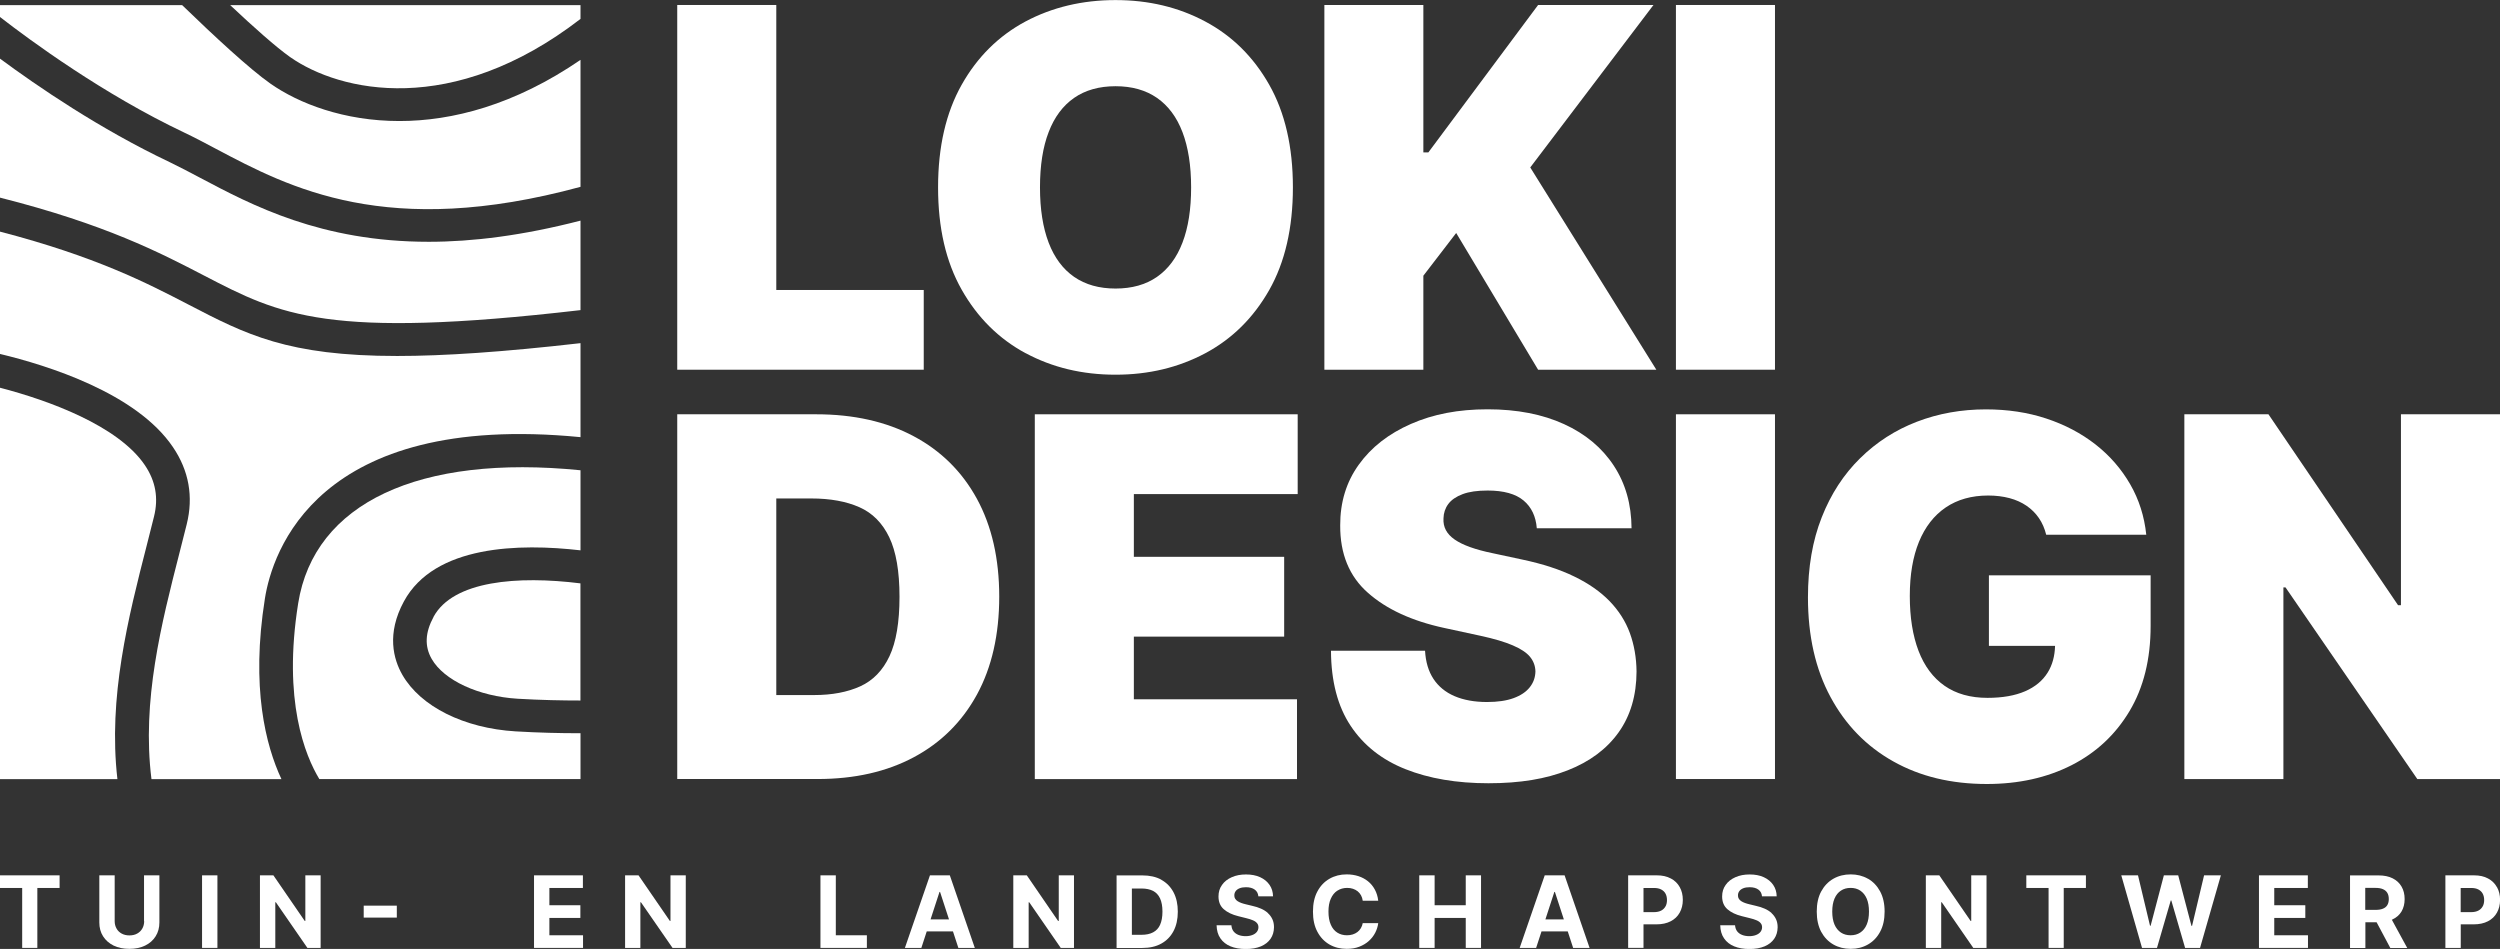 <?xml version="1.0" encoding="UTF-8"?><svg id="uuid-a808c004-611b-434c-9977-ae69dcd56a9c" xmlns="http://www.w3.org/2000/svg" viewBox="0 0 366.23 139.01"><rect x="0" y="0" width="366.23" height="139.01" fill="#333333" stroke="none"/><path d="M85.04,45.43v-13.11c-8.48,2.19-15.83,3.1-22.22,3.1-15.8,0-25.88-5.34-33.51-9.38-1.59-.84-3.08-1.63-4.48-2.3C14.63,18.9,5.49,12.65,0,8.59v20.36c15.44,3.91,23.39,8.04,29.94,11.44,11.14,5.78,17.99,9.34,55.1,5.04Z" style="fill:#fff;"/><path d="M21.52,79.8c.36-1.39.71-2.77,1.04-4.12.68-2.73.24-5.2-1.34-7.54C17.3,62.35,7.09,58.64,0,56.8v57.34h17.2c-1.38-12,1.58-23.65,4.32-34.34Z" style="fill:#fff;"/><path d="M31.65,21.81c10.76,5.7,25.07,13.26,53.39,5.56V8.77c-9.67,6.62-18.79,8.96-26.53,8.96-8.13,0-14.75-2.58-18.88-5.47-3.07-2.15-8.31-7.02-12.95-11.51H0v1.74c4.41,3.42,15.08,11.28,26.97,16.92,1.5.71,3.04,1.53,4.68,2.4Z" style="fill:#fff;"/><path d="M63.52,90.36c-1.25,2.3-1.34,4.32-.28,6.17,1.8,3.14,6.87,5.48,12.59,5.83,3.42.2,6.55.26,9.2.26v-17.16c-9.19-1.15-18.64-.39-21.52,4.9Z" style="fill:#fff;"/><path d="M85.04,2.77V.75h-51.32c3.4,3.2,6.7,6.14,8.78,7.61,7.31,5.12,23.76,8.89,42.54-5.59Z" style="fill:#fff;"/><path d="M25.33,65.49c2.35,3.46,3.03,7.27,2.02,11.32-.34,1.37-.69,2.75-1.05,4.15-2.66,10.38-5.55,21.73-4.11,33.18h19.04c-2.3-4.93-4.5-13.42-2.42-26.48,1.06-6.64,7.49-27.4,46.23-23.62v-13.77c-11.37,1.3-20.03,1.88-26.86,1.88-16.07,0-22.18-3.17-30.55-7.52C21.5,41.45,14.07,37.6,0,33.93v17.92c6.95,1.67,19.97,5.72,25.33,13.64Z" style="fill:#fff;"/><path d="M85.04,68.89c-23.64-2.37-39.02,4.79-41.36,19.5-2.28,14.29,1.03,22.31,3.1,25.74h38.26v-6.72c-.1,0-.19,0-.3,0-2.66,0-5.79-.07-9.21-.27-7.56-.46-13.91-3.63-16.58-8.27-1.32-2.3-2.35-6.03.22-10.77,4.49-8.28,16.97-8.51,25.87-7.48v-11.73Z" style="fill:#fff;"/><polygon points="135.32 42.48 113.72 42.48 113.72 .73 99.21 .73 99.21 54.16 135.32 54.16 135.32 42.48" style="fill:#fff;"/><path d="M150.22,51.72c3.92,2.11,8.32,3.17,13.19,3.17s9.22-1.05,13.15-3.14c3.93-2.1,7.05-5.18,9.37-9.26,2.31-4.08,3.47-9.09,3.47-15.04s-1.16-10.96-3.47-15.04c-2.31-4.08-5.44-7.17-9.37-9.26-3.93-2.1-8.31-3.14-13.15-3.14s-9.27,1.05-13.19,3.14c-3.92,2.1-7.04,5.18-9.34,9.26-2.3,4.08-3.46,9.09-3.46,15.04s1.15,10.91,3.46,14.99,5.42,7.17,9.34,9.29ZM153.62,19.35c.84-2.2,2.09-3.87,3.73-5.01,1.64-1.14,3.67-1.71,6.07-1.71s4.42.57,6.07,1.71c1.64,1.14,2.89,2.81,3.73,5.01.84,2.2,1.27,4.9,1.27,8.1s-.42,5.9-1.27,8.1c-.84,2.2-2.09,3.87-3.73,5.01-1.64,1.14-3.67,1.71-6.07,1.71s-4.42-.57-6.07-1.71c-1.64-1.14-2.89-2.81-3.73-5.01-.84-2.2-1.27-4.9-1.27-8.1s.42-5.9,1.27-8.1Z" style="fill:#fff;"/><polygon points="242.22 .73 225.32 .73 209.24 22.33 208.51 22.33 208.51 .73 194.01 .73 194.01 54.16 208.51 54.16 208.51 40.39 213.32 34.13 225.32 54.16 242.64 54.16 224.17 24.53 242.22 .73" style="fill:#fff;"/><rect x="245.51" y=".73" width="14.51" height="53.43" style="fill:#fff;"/><path d="M146.38,87.41c0-5.57-1.09-10.34-3.27-14.34-2.18-3.99-5.28-7.05-9.29-9.18-4.01-2.13-8.76-3.2-14.26-3.2h-20.35v53.43h20.56c5.43,0,10.13-1.07,14.11-3.2,3.98-2.13,7.06-5.19,9.24-9.18,2.17-3.99,3.26-8.77,3.26-14.34ZM130.3,96.13c-.98,2.09-2.41,3.56-4.28,4.41-1.87.85-4.13,1.28-6.77,1.28h-5.53v-28.8h5.11c2.78,0,5.14.43,7.06,1.28,1.92.85,3.38,2.32,4.38,4.41,1,2.09,1.5,4.99,1.5,8.71s-.49,6.63-1.47,8.71Z" style="fill:#fff;"/><polygon points="190 102.44 166.1 102.44 166.1 93.26 188.12 93.26 188.12 81.57 166.1 81.57 166.1 72.38 190.1 72.38 190.1 60.69 151.59 60.69 151.59 114.13 190 114.13 190 102.44" style="fill:#fff;"/><path d="M237.11,107.29c1.74-2.44,2.62-5.41,2.63-8.92-.02-2.03-.35-3.91-.98-5.64-.63-1.72-1.62-3.27-2.96-4.66-1.34-1.38-3.06-2.59-5.17-3.61-2.1-1.03-4.63-1.85-7.59-2.48l-4.38-.94c-1.27-.26-2.37-.56-3.29-.89-.92-.33-1.68-.7-2.27-1.11-.59-.41-1.02-.87-1.29-1.38-.27-.51-.39-1.09-.35-1.73.02-.78.25-1.48.7-2.09.45-.61,1.15-1.09,2.1-1.45.95-.36,2.17-.53,3.67-.53,2.35,0,4.1.49,5.26,1.46s1.8,2.33,1.94,4.07h13.88c-.02-3.5-.88-6.55-2.6-9.17s-4.14-4.65-7.29-6.09c-3.15-1.44-6.88-2.17-11.19-2.17s-7.97.71-11.23,2.14c-3.26,1.43-5.81,3.41-7.64,5.96-1.84,2.55-2.74,5.52-2.73,8.91-.02,4.17,1.33,7.47,4.06,9.87,2.72,2.41,6.45,4.13,11.18,5.15l5.32,1.15c1.98.43,3.56.9,4.72,1.4,1.16.5,2.01,1.05,2.52,1.67.51.62.78,1.33.8,2.15-.02.87-.29,1.64-.83,2.32-.54.68-1.33,1.21-2.37,1.59-1.04.38-2.34.57-3.89.57-1.84,0-3.43-.29-4.76-.86s-2.36-1.42-3.09-2.53c-.73-1.11-1.14-2.49-1.23-4.12h-13.78c.02,4.47.98,8.14,2.88,11,1.9,2.86,4.58,4.98,8.04,6.35,3.45,1.37,7.5,2.06,12.15,2.06s8.4-.63,11.62-1.9c3.23-1.27,5.71-3.12,7.45-5.56Z" style="fill:#fff;"/><rect x="245.51" y="60.69" width="14.51" height="53.43" style="fill:#fff;"/><path d="M311.96,104.17c2.06-3.45,3.09-7.61,3.09-12.48v-7.41h-23.69v10.33h9.69c-.04,1.49-.39,2.8-1.08,3.91-.73,1.18-1.83,2.1-3.3,2.74-1.47.64-3.31.97-5.52.97-2.5,0-4.6-.59-6.29-1.77-1.69-1.18-2.96-2.89-3.81-5.11-.85-2.23-1.28-4.91-1.28-8.04s.45-5.74,1.34-7.93c.9-2.19,2.2-3.87,3.92-5.04,1.71-1.16,3.79-1.75,6.22-1.75,1.13,0,2.17.13,3.12.38.95.25,1.78.63,2.5,1.12s1.33,1.1,1.81,1.8c.49.71.84,1.52,1.07,2.44h14.66c-.28-2.68-1.06-5.14-2.35-7.38-1.29-2.24-2.98-4.19-5.07-5.83-2.1-1.64-4.5-2.91-7.23-3.81-2.72-.9-5.67-1.34-8.83-1.34-3.6,0-6.97.6-10.12,1.81-3.15,1.21-5.92,2.99-8.32,5.35-2.4,2.36-4.28,5.24-5.62,8.65-1.35,3.41-2.02,7.32-2.02,11.74,0,5.64,1.1,10.5,3.3,14.58,2.2,4.09,5.27,7.24,9.2,9.44,3.93,2.21,8.5,3.31,13.7,3.31,4.66,0,8.8-.92,12.41-2.75,3.61-1.84,6.44-4.48,8.5-7.93Z" style="fill:#fff;"/><polygon points="351.72 60.69 351.72 88.66 351.3 88.66 332.31 60.69 319.99 60.69 319.99 114.13 334.5 114.13 334.5 86.05 334.81 86.05 354.12 114.13 366.23 114.13 366.23 60.69 351.72 60.69" style="fill:#fff;"/><polygon points="0 130.08 3.25 130.08 3.25 138.86 5.47 138.86 5.47 130.08 8.73 130.08 8.73 128.23 0 128.23 0 130.08" style="fill:#fff;"/><path d="M21.12,134.94c0,.4-.09.76-.27,1.08-.18.32-.43.56-.75.74-.32.18-.7.27-1.14.27s-.81-.09-1.14-.27c-.33-.18-.58-.43-.75-.74-.18-.32-.27-.67-.27-1.08v-6.71h-2.25v6.9c0,.77.18,1.45.55,2.03.37.58.88,1.03,1.54,1.36.66.32,1.43.48,2.31.48s1.65-.16,2.31-.48c.66-.32,1.18-.78,1.54-1.36.37-.58.55-1.26.55-2.03v-6.9h-2.25v6.71Z" style="fill:#fff;"/><rect x="29.6" y="128.23" width="2.25" height="10.63" style="fill:#fff;"/><polygon points="44.73 134.91 44.64 134.91 40.05 128.23 38.08 128.23 38.08 138.86 40.33 138.86 40.33 132.17 40.41 132.17 45.03 138.86 46.97 138.86 46.97 128.23 44.73 128.23 44.73 134.91" style="fill:#fff;"/><rect x="53.28" y="132.67" width="4.85" height="1.75" style="fill:#fff;"/><polygon points="80.48 134.47 85.02 134.47 85.02 132.61 80.48 132.61 80.48 130.08 85.39 130.08 85.39 128.23 78.23 128.23 78.23 138.86 85.41 138.86 85.41 137.01 80.48 137.01 80.48 134.47" style="fill:#fff;"/><polygon points="98.22 134.91 98.13 134.91 93.54 128.23 91.57 128.23 91.57 138.86 93.81 138.86 93.81 132.17 93.89 132.17 98.52 138.86 100.46 138.86 100.46 128.23 98.22 128.23 98.22 134.91" style="fill:#fff;"/><polygon points="122.44 128.23 120.19 128.23 120.19 138.86 126.99 138.86 126.99 137.01 122.44 137.01 122.44 128.23" style="fill:#fff;"/><path d="M136.23,128.23l-3.67,10.63h2.41l.79-2.42h3.84l.79,2.42h2.41l-3.66-10.63h-2.9ZM136.32,134.68l1.31-4.02h.08l1.31,4.02h-2.7Z" style="fill:#fff;"/><polygon points="155.1 134.91 155 134.91 150.42 128.23 148.44 128.23 148.44 138.86 150.69 138.86 150.69 132.17 150.77 132.17 155.39 138.86 157.33 138.86 157.33 128.23 155.1 128.23 155.1 134.91" style="fill:#fff;"/><path d="M170.13,128.87c-.77-.42-1.69-.63-2.76-.63h-3.8v10.63h3.77c1.08,0,2.01-.21,2.78-.64.78-.43,1.37-1.04,1.79-1.83.42-.79.63-1.75.63-2.85s-.21-2.05-.63-2.84c-.42-.79-1.01-1.4-1.78-1.82ZM169.95,135.47c-.23.5-.57.87-1.03,1.11-.45.24-1.01.36-1.68.36h-1.43v-6.78h1.43c.66,0,1.22.12,1.68.35.45.24.79.6,1.02,1.1.23.5.35,1.14.35,1.93s-.12,1.44-.35,1.94Z" style="fill:#fff;"/><path d="M185.74,133.75c-.28-.25-.62-.47-1.01-.64-.39-.17-.81-.31-1.28-.41l-.95-.23c-.23-.05-.45-.12-.65-.19-.2-.07-.38-.16-.54-.26-.16-.1-.28-.22-.37-.37-.09-.14-.13-.31-.12-.5,0-.23.07-.43.2-.61.13-.18.33-.32.58-.42.25-.1.56-.15.93-.15.54,0,.97.12,1.28.35.32.23.49.56.53.98h2.15c-.01-.63-.18-1.19-.51-1.67-.33-.48-.79-.86-1.38-1.13-.59-.27-1.28-.4-2.07-.4s-1.47.13-2.08.4c-.61.27-1.09.64-1.43,1.13-.35.48-.52,1.04-.52,1.69,0,.79.25,1.41.77,1.87.52.46,1.23.8,2.12,1.02l1.16.29c.39.09.72.2.98.31.27.11.47.25.61.42.14.16.21.36.21.6,0,.26-.08.48-.23.68-.16.2-.37.35-.66.46-.28.11-.61.17-.99.17s-.73-.06-1.04-.18c-.31-.12-.55-.3-.73-.53s-.28-.53-.31-.89h-2.17c.02.76.2,1.41.56,1.92.35.52.85.91,1.48,1.17.63.26,1.38.39,2.24.39s1.6-.13,2.22-.39c.61-.26,1.08-.63,1.41-1.11.33-.48.49-1.04.5-1.69,0-.44-.08-.84-.24-1.18-.16-.34-.38-.64-.66-.89Z" style="fill:#fff;"/><path d="M195.91,130.48c.41-.27.89-.41,1.44-.41.31,0,.59.04.85.13.26.09.49.21.69.37.2.16.36.36.49.59.13.23.21.49.25.79h2.27c-.07-.62-.24-1.16-.5-1.64-.26-.48-.59-.88-1-1.21-.41-.33-.88-.58-1.4-.75-.53-.17-1.1-.26-1.72-.26-.93,0-1.77.21-2.52.64-.75.43-1.34,1.05-1.77,1.86-.44.81-.65,1.8-.65,2.96s.21,2.14.65,2.95c.43.81,1.02,1.43,1.76,1.86.75.43,1.59.64,2.54.64.68,0,1.29-.1,1.83-.31.54-.21,1.01-.49,1.4-.84.39-.35.71-.76.94-1.21.23-.45.38-.92.44-1.41h-2.27c-.05.27-.14.53-.28.75-.13.22-.3.41-.5.56-.2.15-.43.27-.69.35-.26.08-.54.12-.84.12-.54,0-1.01-.13-1.42-.39-.41-.26-.73-.65-.95-1.17-.23-.52-.34-1.15-.34-1.91s.11-1.36.34-1.88c.23-.52.54-.91.95-1.18Z" style="fill:#fff;"/><polygon points="214.72 132.61 210.16 132.61 210.16 128.23 207.91 128.23 207.91 138.86 210.16 138.86 210.16 134.47 214.72 134.47 214.72 138.86 216.96 138.86 216.96 128.23 214.72 128.23 214.72 132.61" style="fill:#fff;"/><path d="M226.29,128.23l-3.67,10.63h2.41l.79-2.42h3.84l.79,2.42h2.41l-3.66-10.63h-2.9ZM226.39,134.68l1.31-4.02h.08l1.31,4.02h-2.7Z" style="fill:#fff;"/><path d="M244.76,128.69c-.57-.31-1.25-.46-2.06-.46h-4.19v10.63h2.25v-3.45h1.89c.82,0,1.51-.15,2.09-.45.58-.3,1.02-.72,1.32-1.26.3-.54.46-1.16.46-1.87s-.15-1.33-.45-1.87-.73-.97-1.3-1.27ZM243.99,132.76c-.14.27-.35.48-.63.63-.28.15-.64.23-1.07.23h-1.53v-3.54h1.51c.44,0,.8.07,1.08.22.28.15.5.35.64.62.14.27.21.57.21.93s-.07.66-.21.93Z" style="fill:#fff;"/><path d="M259.52,133.75c-.28-.25-.62-.47-1.01-.64-.39-.17-.81-.31-1.28-.41l-.95-.23c-.23-.05-.45-.12-.65-.19-.2-.07-.38-.16-.54-.26-.16-.1-.28-.22-.37-.37-.09-.14-.13-.31-.12-.5,0-.23.07-.43.2-.61.13-.18.33-.32.58-.42.25-.1.56-.15.93-.15.54,0,.97.12,1.28.35.32.23.49.56.53.98h2.15c-.01-.63-.18-1.19-.51-1.67s-.79-.86-1.38-1.13c-.59-.27-1.28-.4-2.07-.4s-1.47.13-2.08.4c-.61.27-1.09.64-1.43,1.13-.35.48-.52,1.04-.52,1.69,0,.79.25,1.41.77,1.87.52.46,1.23.8,2.12,1.02l1.16.29c.39.09.72.2.98.31.27.11.47.25.61.42.14.16.21.36.21.6,0,.26-.08.48-.23.68-.16.2-.37.35-.66.46-.28.11-.61.17-.99.17s-.73-.06-1.04-.18c-.31-.12-.55-.3-.73-.53-.18-.24-.28-.53-.31-.89h-2.17c.02.76.2,1.41.56,1.92.35.52.85.91,1.48,1.17.63.26,1.38.39,2.24.39s1.6-.13,2.22-.39c.61-.26,1.08-.63,1.41-1.11.33-.48.49-1.04.5-1.69,0-.44-.08-.84-.24-1.18-.16-.34-.38-.64-.66-.89Z" style="fill:#fff;"/><path d="M273.64,128.73c-.75-.43-1.6-.64-2.53-.64s-1.79.21-2.54.64c-.75.43-1.34,1.05-1.78,1.86-.44.81-.65,1.8-.65,2.96s.22,2.14.65,2.95c.44.81,1.03,1.43,1.78,1.86.75.43,1.6.64,2.54.64s1.78-.21,2.53-.64c.75-.43,1.35-1.05,1.78-1.86.44-.81.66-1.8.66-2.96s-.22-2.14-.66-2.96c-.44-.81-1.03-1.43-1.78-1.86ZM273.46,135.44c-.22.52-.54.91-.94,1.17-.4.27-.88.4-1.42.4s-1.02-.13-1.42-.4c-.4-.27-.72-.66-.94-1.17-.22-.51-.33-1.15-.33-1.9s.11-1.38.33-1.9c.22-.52.54-.91.94-1.17.4-.27.88-.4,1.42-.4s1.02.13,1.42.4c.4.27.72.66.94,1.17.22.51.33,1.15.33,1.9s-.11,1.38-.33,1.9Z" style="fill:#fff;"/><polygon points="288.77 134.91 288.68 134.91 284.09 128.23 282.12 128.23 282.12 138.86 284.37 138.86 284.37 132.17 284.45 132.17 289.07 138.86 291.01 138.86 291.01 128.23 288.77 128.23 288.77 134.91" style="fill:#fff;"/><polygon points="296.84 130.08 300.1 130.08 300.1 138.86 302.32 138.86 302.32 130.08 305.57 130.08 305.57 128.23 296.84 128.23 296.84 130.08" style="fill:#fff;"/><polygon points="321.12 135.63 321.03 135.63 319.09 128.23 316.99 128.23 315.05 135.61 314.96 135.61 313.2 128.23 310.75 128.23 313.79 138.86 315.98 138.86 318 131.91 318.08 131.91 320.1 138.86 322.29 138.86 325.34 128.23 322.88 128.23 321.12 135.63" style="fill:#fff;"/><polygon points="333.16 134.47 337.71 134.47 337.71 132.61 333.16 132.61 333.16 130.08 338.08 130.08 338.08 128.23 330.92 128.23 330.92 138.86 338.1 138.86 338.1 137.01 333.16 137.01 333.16 134.47" style="fill:#fff;"/><path d="M350.48,134.69c.58-.27,1.02-.66,1.32-1.16.3-.51.46-1.11.46-1.82s-.15-1.31-.45-1.83c-.3-.52-.73-.92-1.3-1.21-.57-.29-1.26-.43-2.06-.43h-4.19v10.63h2.25v-3.77h1.64l2.01,3.77h2.48l-2.26-4.14s.07-.02.1-.03ZM346.5,130.07h1.51c.43,0,.79.06,1.08.19.29.13.5.31.64.55.14.24.21.54.21.89s-.07.64-.21.88c-.14.24-.35.41-.64.53-.28.12-.64.18-1.07.18h-1.53v-3.22Z" style="fill:#fff;"/><path d="M365.78,129.96c-.3-.54-.73-.97-1.3-1.27-.57-.31-1.25-.46-2.06-.46h-4.19v10.63h2.25v-3.45h1.89c.82,0,1.51-.15,2.09-.45.58-.3,1.02-.72,1.32-1.26.3-.54.46-1.16.46-1.87s-.15-1.33-.45-1.87ZM363.7,132.76c-.14.27-.35.48-.63.63-.28.15-.64.23-1.07.23h-1.53v-3.54h1.51c.44,0,.8.07,1.08.22.28.15.5.35.64.62.14.27.21.57.21.93s-.07.66-.21.93Z" style="fill:#fff;"/></svg>